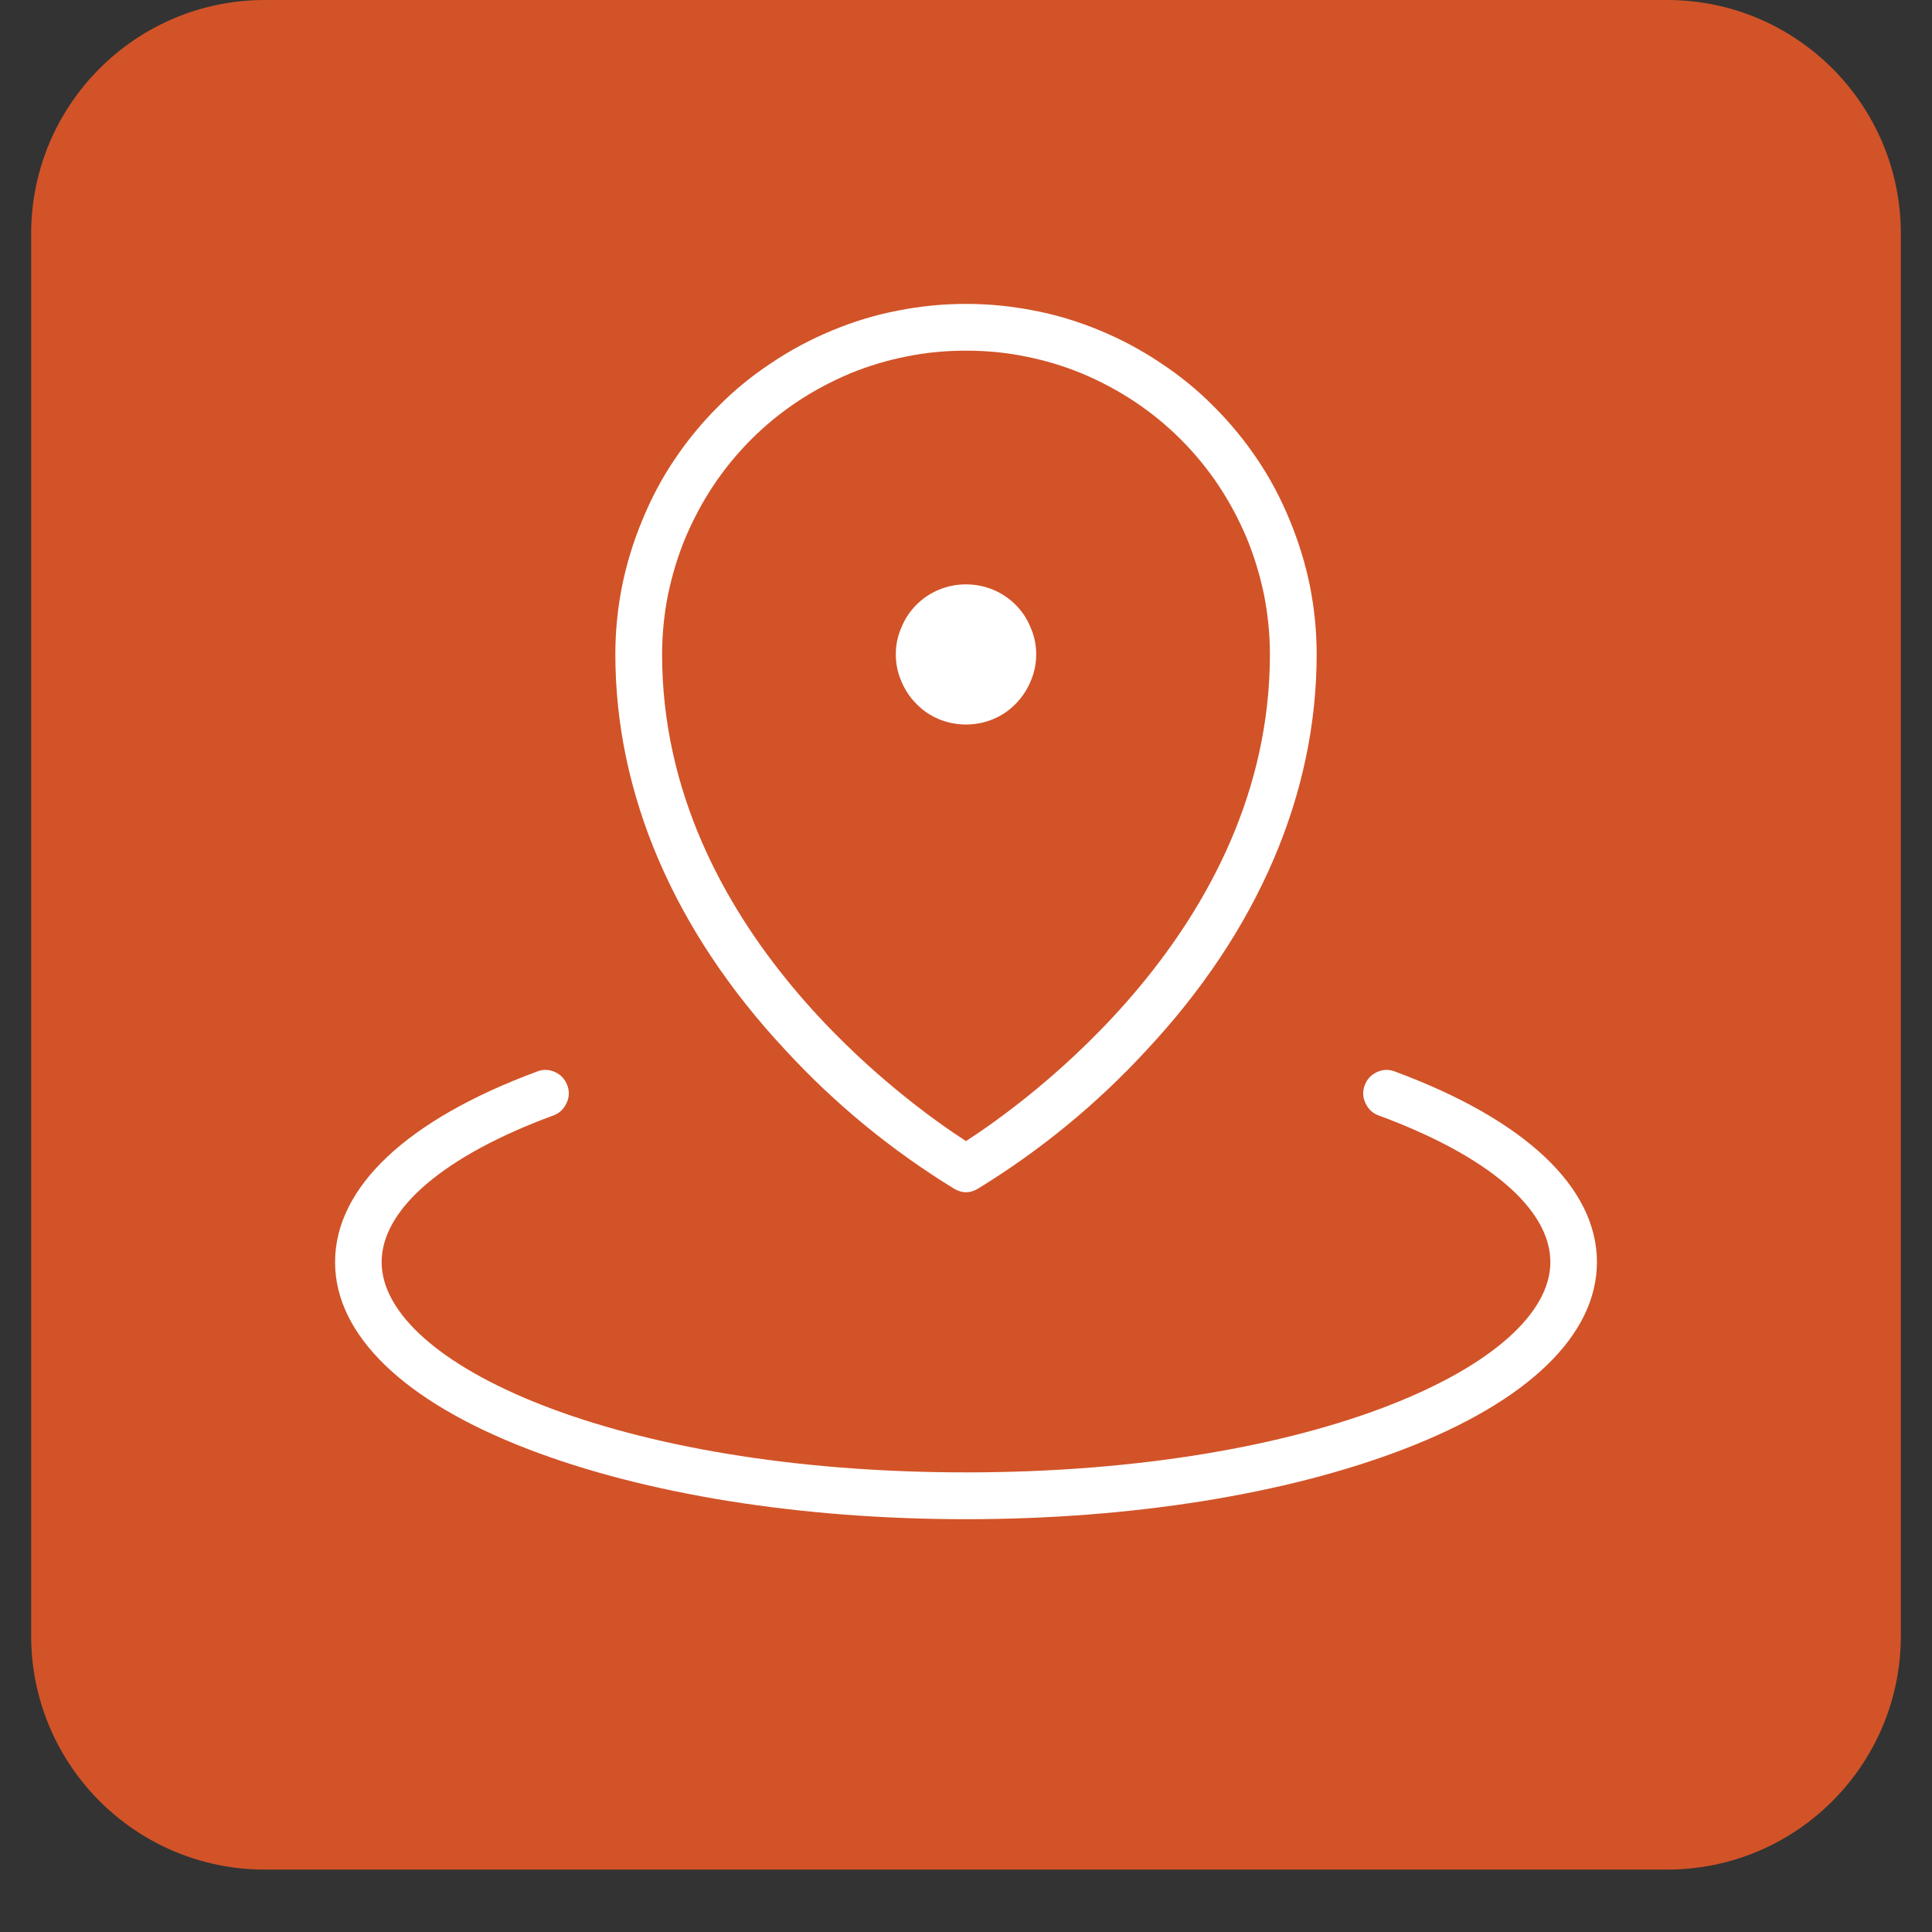 <svg xmlns="http://www.w3.org/2000/svg" xmlns:xlink="http://www.w3.org/1999/xlink" width="40" zoomAndPan="magnify" viewBox="0 0 30 30" height="40" preserveAspectRatio="xMidYMid meet" version="1.0"><rect x="0" y="0" width="30" height="30" fill="#333333" stroke="none"/><defs><clipPath id="49d5c700a2"><path d="M 0.484 0 L 29.516 0 L 29.516 29.031 L 0.484 29.031 Z M 0.484 0 " clip-rule="nonzero"/></clipPath><clipPath id="ef8e1b5dfe"><path d="M 4.113 0 L 25.887 0 C 27.891 0 29.516 1.625 29.516 3.629 L 29.516 25.402 C 29.516 27.406 27.891 29.031 25.887 29.031 L 4.113 29.031 C 2.109 29.031 0.484 27.406 0.484 25.402 L 0.484 3.629 C 0.484 1.625 2.109 0 4.113 0 Z M 4.113 0 " clip-rule="nonzero"/></clipPath></defs><g clip-path="url(#49d5c700a2)"><g clip-path="url(#ef8e1b5dfe)"><path fill="#d25328" d="M 0.484 0 L 29.516 0 L 29.516 29.031 L 0.484 29.031 Z M 0.484 0 " fill-opacity="1" fill-rule="nonzero"/></g></g><path fill="#ffffff" d="M 13.91 10.16 C 13.91 10.016 13.938 9.879 13.996 9.746 C 14.051 9.609 14.129 9.492 14.23 9.391 C 14.332 9.289 14.449 9.211 14.582 9.156 C 14.715 9.102 14.855 9.074 15 9.074 C 15.145 9.074 15.285 9.102 15.418 9.156 C 15.551 9.211 15.668 9.289 15.77 9.391 C 15.871 9.492 15.949 9.609 16.004 9.746 C 16.062 9.879 16.09 10.016 16.09 10.16 C 16.09 10.305 16.062 10.445 16.004 10.578 C 15.949 10.711 15.871 10.828 15.77 10.93 C 15.668 11.035 15.551 11.113 15.418 11.168 C 15.285 11.223 15.145 11.25 15 11.25 C 14.855 11.25 14.715 11.223 14.582 11.168 C 14.449 11.113 14.332 11.035 14.23 10.93 C 14.129 10.828 14.051 10.711 13.996 10.578 C 13.938 10.445 13.91 10.305 13.91 10.16 Z M 12.195 16.305 C 10.469 14.457 9.555 12.332 9.555 10.16 C 9.555 9.805 9.59 9.449 9.66 9.098 C 9.73 8.75 9.836 8.41 9.973 8.078 C 10.109 7.746 10.273 7.434 10.473 7.137 C 10.672 6.84 10.898 6.566 11.152 6.312 C 11.402 6.059 11.68 5.832 11.977 5.637 C 12.273 5.438 12.586 5.27 12.918 5.133 C 13.246 4.996 13.586 4.891 13.938 4.824 C 14.289 4.754 14.641 4.719 15 4.719 C 15.359 4.719 15.711 4.754 16.062 4.824 C 16.414 4.891 16.754 4.996 17.082 5.133 C 17.414 5.27 17.727 5.438 18.023 5.637 C 18.32 5.832 18.598 6.059 18.848 6.312 C 19.102 6.566 19.328 6.84 19.527 7.137 C 19.727 7.434 19.891 7.746 20.027 8.078 C 20.164 8.41 20.27 8.75 20.34 9.098 C 20.41 9.449 20.445 9.805 20.445 10.16 C 20.445 12.332 19.531 14.457 17.805 16.305 C 17.031 17.145 16.156 17.863 15.18 18.461 C 15.059 18.531 14.941 18.531 14.82 18.461 C 13.844 17.863 12.969 17.145 12.195 16.305 Z M 10.281 10.16 C 10.281 14.434 14.117 17.148 15 17.719 C 15.883 17.148 19.719 14.434 19.719 10.16 C 19.719 9.852 19.688 9.543 19.629 9.242 C 19.566 8.938 19.477 8.641 19.359 8.355 C 19.238 8.07 19.094 7.797 18.922 7.539 C 18.75 7.281 18.555 7.043 18.336 6.824 C 18.117 6.605 17.879 6.41 17.621 6.238 C 17.363 6.066 17.09 5.922 16.805 5.801 C 16.52 5.684 16.223 5.594 15.922 5.535 C 15.617 5.473 15.309 5.445 15 5.445 C 14.691 5.445 14.383 5.473 14.078 5.535 C 13.777 5.594 13.48 5.684 13.195 5.801 C 12.91 5.922 12.637 6.066 12.379 6.238 C 12.121 6.41 11.883 6.605 11.664 6.824 C 11.445 7.043 11.25 7.281 11.078 7.539 C 10.906 7.797 10.762 8.07 10.641 8.355 C 10.523 8.641 10.434 8.938 10.371 9.242 C 10.312 9.543 10.281 9.852 10.281 10.16 Z M 21.656 16.637 C 21.562 16.602 21.473 16.605 21.379 16.648 C 21.289 16.691 21.227 16.758 21.191 16.852 C 21.156 16.945 21.16 17.039 21.203 17.129 C 21.246 17.223 21.312 17.285 21.406 17.32 C 23.102 17.945 24.074 18.77 24.074 19.598 C 24.074 21.176 20.426 22.863 15 22.863 C 9.574 22.863 5.926 21.176 5.926 19.598 C 5.926 18.773 6.898 17.945 8.594 17.32 C 8.688 17.285 8.754 17.223 8.797 17.129 C 8.84 17.039 8.844 16.945 8.809 16.852 C 8.773 16.758 8.711 16.691 8.621 16.648 C 8.527 16.605 8.438 16.602 8.344 16.637 C 6.316 17.387 5.203 18.438 5.203 19.598 C 5.203 20.727 6.266 21.758 8.195 22.5 C 10.02 23.203 12.434 23.59 15 23.59 C 17.566 23.59 19.98 23.203 21.805 22.5 C 23.734 21.758 24.797 20.727 24.797 19.598 C 24.797 18.438 23.684 17.387 21.656 16.637 Z M 21.656 16.637 " fill-opacity="1" fill-rule="nonzero"/></svg>